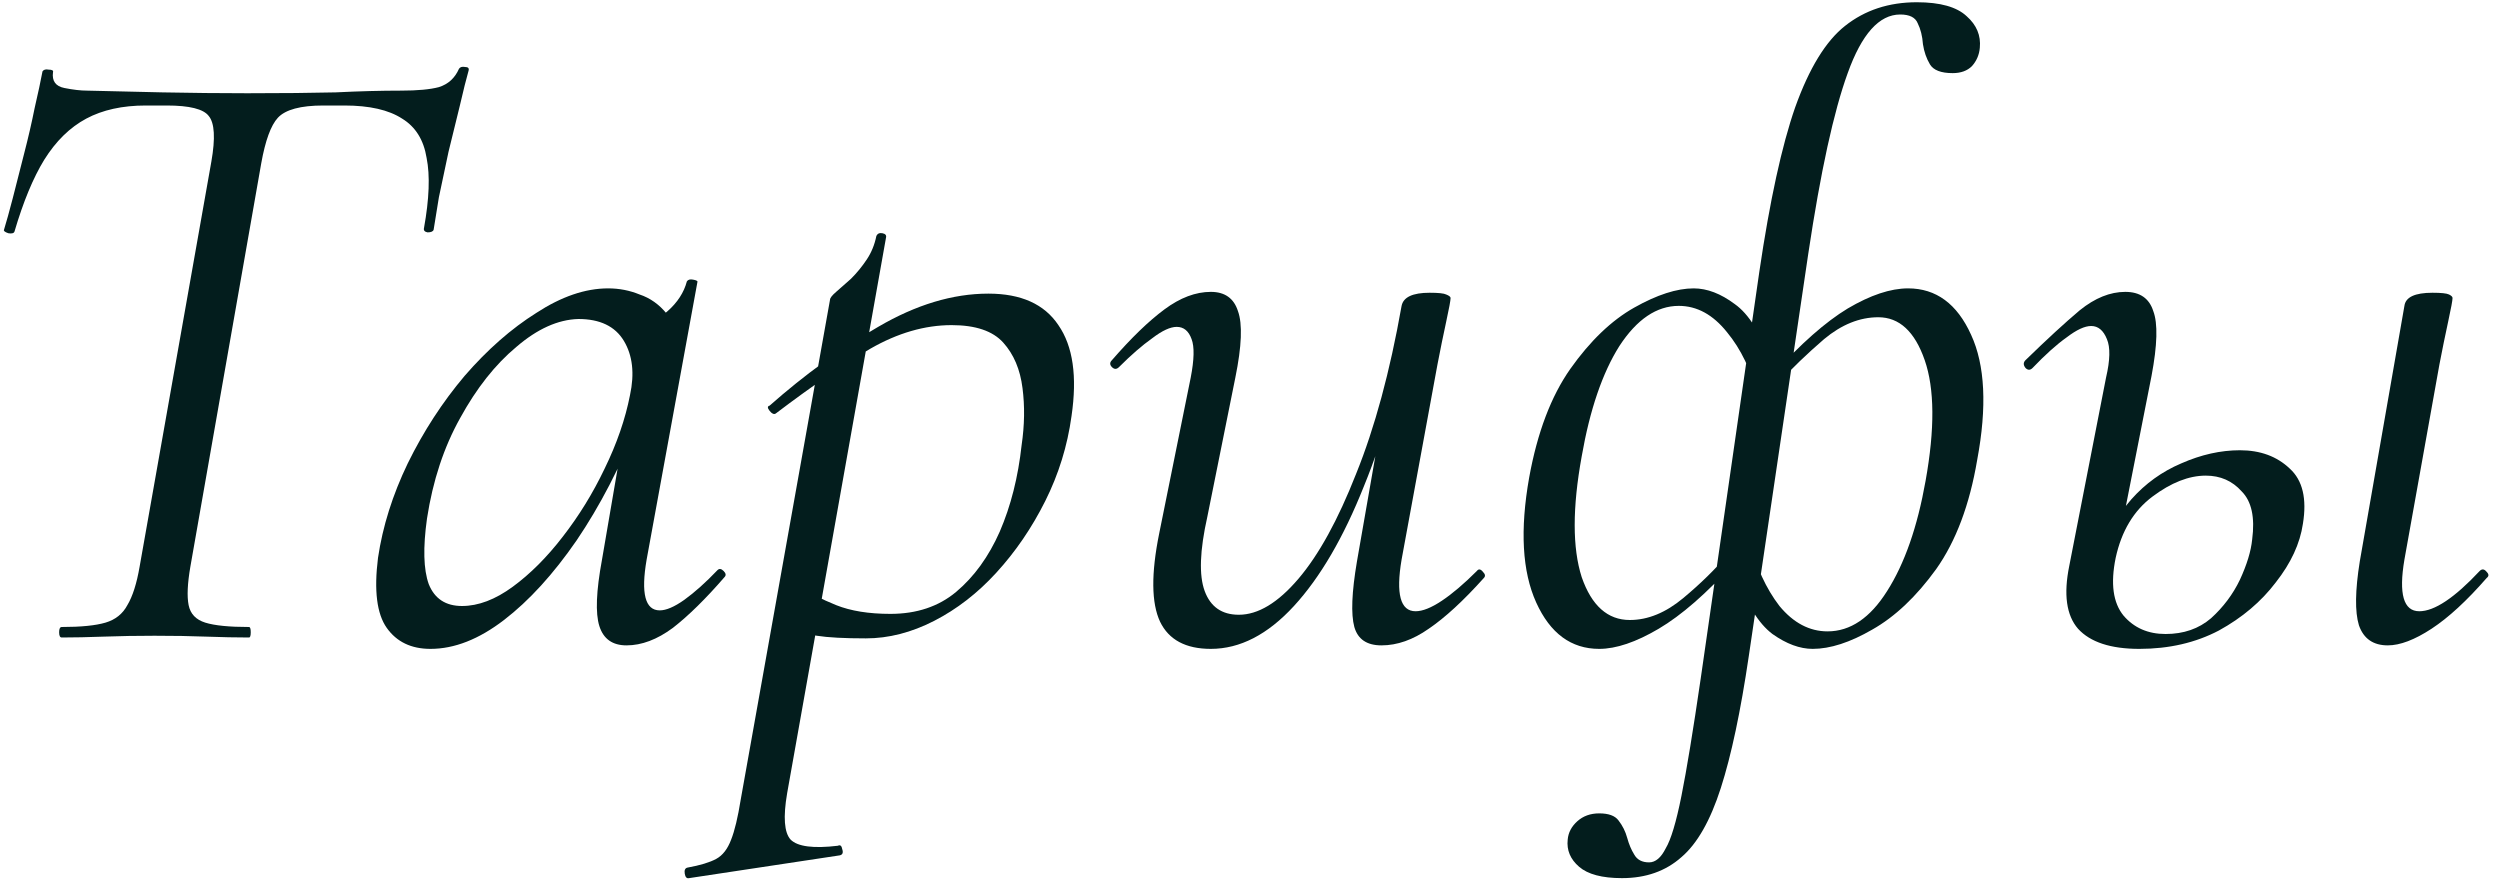 <?xml version="1.0" encoding="UTF-8"?> <svg xmlns="http://www.w3.org/2000/svg" width="200" height="71" viewBox="0 0 200 71" fill="none"><path d="M4.94 51C4.8 51 4.73 50.86 4.73 50.58C4.73 50.3 4.8 50.16 4.94 50.16C6.48 50.16 7.647 50.043 8.44 49.81C9.233 49.576 9.817 49.11 10.19 48.41C10.61 47.71 10.937 46.683 11.17 45.33L16.91 12.92C17.237 11.053 17.167 9.84 16.7 9.28C16.28 8.72 15.16 8.44 13.34 8.44H11.66C9.793 8.44 8.207 8.79 6.9 9.49C5.593 10.19 4.473 11.286 3.54 12.78C2.653 14.226 1.86 16.14 1.16 18.52C1.113 18.66 0.95 18.706 0.67 18.66C0.39 18.566 0.273 18.473 0.32 18.38C0.507 17.773 0.74 16.933 1.02 15.86C1.3 14.74 1.603 13.55 1.93 12.29C2.257 11.03 2.537 9.816 2.77 8.65C3.05 7.436 3.26 6.456 3.4 5.71C3.493 5.57 3.657 5.523 3.89 5.57C4.17 5.57 4.287 5.64 4.24 5.78C4.147 6.48 4.45 6.9 5.15 7.04C5.85 7.18 6.457 7.25 6.97 7.25C8.697 7.296 10.703 7.343 12.99 7.39C15.323 7.436 17.587 7.46 19.78 7.46C22.58 7.46 24.937 7.436 26.85 7.39C28.763 7.296 30.513 7.25 32.1 7.25C33.407 7.25 34.41 7.156 35.11 6.97C35.857 6.736 36.393 6.246 36.72 5.5C36.813 5.36 36.977 5.313 37.21 5.36C37.443 5.36 37.537 5.453 37.49 5.64C37.303 6.293 37.07 7.226 36.79 8.44C36.51 9.606 36.207 10.843 35.88 12.15C35.6 13.456 35.343 14.67 35.11 15.79C34.923 16.91 34.783 17.773 34.69 18.38C34.643 18.52 34.48 18.59 34.2 18.59C33.967 18.543 33.873 18.426 33.92 18.24C34.34 15.906 34.41 14.04 34.13 12.64C33.897 11.193 33.243 10.143 32.17 9.49C31.097 8.79 29.557 8.44 27.55 8.44H25.87C24.05 8.44 22.837 8.766 22.23 9.42C21.67 10.026 21.227 11.24 20.9 13.06L15.23 45.33C14.997 46.683 14.95 47.71 15.09 48.41C15.23 49.11 15.673 49.576 16.42 49.81C17.167 50.043 18.333 50.16 19.92 50.16C20.013 50.16 20.06 50.3 20.06 50.58C20.06 50.86 20.013 51 19.92 51C18.893 51 17.75 50.976 16.49 50.93C15.277 50.883 13.9 50.86 12.36 50.86C10.96 50.86 9.607 50.883 8.3 50.93C7.04 50.976 5.92 51 4.94 51Z" fill="#031D1D"></path><path d="M34.44 51.91C32.9 51.91 31.733 51.35 30.94 50.23C30.146 49.11 29.913 47.243 30.24 44.63C30.613 42.11 31.406 39.59 32.62 37.07C33.88 34.503 35.396 32.17 37.17 30.07C38.99 27.97 40.903 26.29 42.91 25.03C44.916 23.723 46.83 23.07 48.65 23.07C49.536 23.07 50.376 23.233 51.17 23.56C52.01 23.84 52.733 24.353 53.34 25.1C53.946 25.8 54.296 26.733 54.39 27.9L51.38 26.01C51.986 25.916 52.663 25.543 53.41 24.89C54.203 24.19 54.716 23.396 54.95 22.51C55.043 22.37 55.206 22.323 55.44 22.37C55.72 22.416 55.836 22.486 55.79 22.58L51.73 44.77C51.263 47.476 51.613 48.83 52.78 48.83C53.293 48.83 53.946 48.55 54.74 47.99C55.58 47.383 56.466 46.59 57.4 45.61C57.54 45.47 57.703 45.493 57.89 45.68C58.076 45.866 58.1 46.03 57.96 46.17C56.466 47.896 55.09 49.25 53.83 50.23C52.57 51.163 51.333 51.63 50.12 51.63C49 51.63 48.276 51.116 47.95 50.09C47.623 49.063 47.693 47.29 48.16 44.77L49.84 34.97L51.03 33.78C49.63 37.326 47.996 40.476 46.13 43.23C44.263 45.936 42.326 48.06 40.32 49.6C38.313 51.14 36.353 51.91 34.44 51.91ZM36.96 48.48C38.266 48.48 39.62 47.966 41.02 46.94C42.42 45.913 43.75 44.583 45.01 42.95C46.316 41.27 47.436 39.45 48.37 37.49C49.35 35.483 50.026 33.523 50.4 31.61C50.773 29.883 50.61 28.436 49.91 27.27C49.21 26.103 47.996 25.52 46.27 25.52C44.636 25.566 42.98 26.313 41.3 27.76C39.62 29.16 38.126 31.05 36.82 33.43C35.513 35.763 34.626 38.446 34.16 41.48C33.833 43.813 33.88 45.563 34.3 46.73C34.766 47.896 35.653 48.48 36.96 48.48Z" fill="#031D1D"></path><path d="M55.131 70.25C54.944 70.296 54.828 70.18 54.781 69.9C54.734 69.62 54.804 69.456 54.991 69.41C56.018 69.223 56.788 68.99 57.301 68.71C57.815 68.43 58.211 67.916 58.491 67.17C58.771 66.47 59.028 65.396 59.261 63.95L66.401 23.98C66.401 23.84 66.564 23.63 66.891 23.35C67.218 23.07 67.615 22.72 68.081 22.3C68.548 21.833 68.968 21.32 69.341 20.76C69.715 20.2 69.971 19.57 70.111 18.87C70.204 18.683 70.368 18.613 70.601 18.66C70.835 18.706 70.928 18.823 70.881 19.01L62.971 63.46C62.645 65.373 62.738 66.61 63.251 67.17C63.811 67.73 65.071 67.893 67.031 67.66C67.218 67.566 67.335 67.66 67.381 67.94C67.475 68.22 67.404 68.383 67.171 68.43L55.131 70.25ZM69.271 51.07C67.544 51.07 66.238 51 65.351 50.86C64.511 50.72 63.764 50.58 63.111 50.44L63.811 46.8C64.698 47.406 65.725 47.943 66.891 48.41C68.058 48.876 69.504 49.11 71.231 49.11C73.331 49.11 75.081 48.526 76.481 47.36C77.928 46.146 79.094 44.536 79.981 42.53C80.868 40.476 81.451 38.166 81.731 35.6C81.965 34.013 81.988 32.496 81.801 31.05C81.615 29.556 81.101 28.343 80.261 27.41C79.421 26.476 78.044 26.01 76.131 26.01C73.984 26.01 71.814 26.64 69.621 27.9C67.475 29.16 64.954 30.886 62.061 33.08C61.921 33.173 61.758 33.103 61.571 32.87C61.385 32.636 61.385 32.496 61.571 32.45C64.371 29.976 67.264 27.876 70.251 26.15C73.284 24.376 76.225 23.49 79.071 23.49C81.684 23.49 83.551 24.33 84.671 26.01C85.838 27.69 86.188 30.116 85.721 33.29C85.394 35.67 84.695 37.933 83.621 40.08C82.548 42.226 81.241 44.14 79.701 45.82C78.208 47.453 76.551 48.736 74.731 49.67C72.911 50.603 71.091 51.07 69.271 51.07Z" fill="#031D1D"></path><path d="M96.867 51.91C94.86 51.91 93.507 51.186 92.807 49.74C92.107 48.246 92.084 45.89 92.737 42.67L95.257 30.21C95.537 28.763 95.56 27.736 95.327 27.13C95.094 26.476 94.697 26.15 94.137 26.15C93.624 26.15 92.97 26.453 92.177 27.06C91.384 27.62 90.497 28.39 89.517 29.37C89.33 29.556 89.144 29.556 88.957 29.37C88.77 29.183 88.77 28.996 88.957 28.81C90.497 27.036 91.897 25.683 93.157 24.75C94.417 23.816 95.654 23.35 96.867 23.35C97.987 23.35 98.71 23.863 99.037 24.89C99.41 25.916 99.34 27.69 98.827 30.21L96.587 41.34C95.98 44.046 95.91 46.03 96.377 47.29C96.844 48.55 97.754 49.18 99.107 49.18C100.647 49.18 102.234 48.223 103.867 46.31C105.5 44.396 107.04 41.596 108.487 37.91C109.98 34.223 111.194 29.743 112.127 24.47L113.037 24.54C112.104 30 110.797 34.783 109.117 38.89C107.484 42.996 105.617 46.193 103.517 48.48C101.417 50.766 99.2 51.91 96.867 51.91ZM110.517 51.63C109.35 51.63 108.627 51.14 108.347 50.16C108.067 49.133 108.137 47.383 108.557 44.91L112.127 24.47C112.267 23.77 113.014 23.42 114.367 23.42C115.067 23.42 115.51 23.466 115.697 23.56C115.93 23.653 116.047 23.746 116.047 23.84C116.047 24.026 115.93 24.656 115.697 25.73C115.464 26.803 115.23 27.946 114.997 29.16L112.127 44.77C111.66 47.523 112.034 48.9 113.247 48.9C113.807 48.9 114.507 48.62 115.347 48.06C116.187 47.5 117.12 46.706 118.147 45.68C118.287 45.493 118.45 45.516 118.637 45.75C118.824 45.936 118.847 46.1 118.707 46.24C117.074 48.06 115.604 49.413 114.297 50.3C113.037 51.186 111.777 51.63 110.517 51.63Z" fill="#031D1D"></path><path d="M129.756 70.25C128.169 70.25 127.026 69.946 126.326 69.34C125.626 68.733 125.323 68.01 125.416 67.17C125.463 66.61 125.719 66.12 126.186 65.7C126.653 65.28 127.236 65.07 127.936 65.07C128.683 65.07 129.196 65.256 129.476 65.63C129.803 66.05 130.036 66.516 130.176 67.03C130.316 67.543 130.503 67.986 130.736 68.36C130.969 68.78 131.366 68.99 131.926 68.99C132.439 68.99 132.883 68.616 133.256 67.87C133.676 67.17 134.096 65.77 134.516 63.67C134.936 61.57 135.449 58.443 136.056 54.29L140.746 21.74C141.586 16.046 142.543 11.66 143.616 8.58C144.736 5.453 146.066 3.283 147.606 2.07C149.193 0.81 151.106 0.18 153.346 0.18C155.213 0.18 156.543 0.553 157.336 1.3C158.129 2 158.479 2.84 158.386 3.82C158.339 4.38 158.129 4.87 157.756 5.29C157.383 5.663 156.869 5.85 156.216 5.85C155.283 5.85 154.676 5.616 154.396 5.15C154.116 4.683 153.929 4.146 153.836 3.54C153.789 2.886 153.649 2.326 153.416 1.86C153.229 1.393 152.763 1.16 152.016 1.16C150.336 1.16 148.936 2.723 147.816 5.85C146.696 8.93 145.646 13.736 144.666 20.27L139.906 52.47C139.253 56.903 138.506 60.426 137.666 63.04C136.826 65.653 135.776 67.496 134.516 68.57C133.256 69.69 131.669 70.25 129.756 70.25ZM127.936 51.91C125.696 51.91 124.016 50.673 122.896 48.2C121.776 45.726 121.589 42.39 122.336 38.19C122.989 34.596 124.086 31.703 125.626 29.51C127.213 27.27 128.916 25.636 130.736 24.61C132.556 23.583 134.143 23.07 135.496 23.07C136.569 23.07 137.666 23.49 138.786 24.33C139.906 25.123 140.863 26.663 141.656 28.95L140.606 31.68C140.093 29.626 139.276 27.923 138.156 26.57C137.036 25.17 135.753 24.47 134.306 24.47C132.533 24.47 130.946 25.543 129.546 27.69C128.193 29.836 127.189 32.776 126.536 36.51C125.789 40.616 125.789 43.836 126.536 46.17C127.329 48.456 128.613 49.6 130.386 49.6C131.833 49.6 133.256 49.016 134.656 47.85C136.056 46.683 137.246 45.516 138.226 44.35L138.716 45.05C136.523 47.476 134.516 49.226 132.696 50.3C130.876 51.373 129.289 51.91 127.936 51.91ZM145.016 51.91C143.989 51.91 142.916 51.513 141.796 50.72C140.676 49.88 139.719 48.316 138.926 46.03L139.976 43.3C140.489 45.353 141.283 47.08 142.356 48.48C143.476 49.833 144.759 50.51 146.206 50.51C148.026 50.51 149.613 49.436 150.966 47.29C152.366 45.096 153.393 42.156 154.046 38.47C154.793 34.316 154.769 31.096 153.976 28.81C153.183 26.523 151.946 25.38 150.266 25.38C148.773 25.38 147.326 25.963 145.926 27.13C144.573 28.296 143.359 29.463 142.286 30.63L141.866 29.93C144.059 27.503 146.043 25.753 147.816 24.68C149.636 23.606 151.246 23.07 152.646 23.07C154.886 23.07 156.566 24.306 157.686 26.78C158.806 29.206 158.969 32.543 158.176 36.79C157.569 40.383 156.473 43.3 154.886 45.54C153.299 47.733 151.596 49.343 149.776 50.37C148.003 51.396 146.416 51.91 145.016 51.91Z" fill="#031D1D"></path><path d="M191.023 51.63C189.856 51.63 189.086 51.093 188.713 50.02C188.386 48.946 188.41 47.243 188.783 44.91L192.353 24.47C192.446 23.77 193.193 23.42 194.593 23.42C195.293 23.42 195.736 23.466 195.923 23.56C196.11 23.653 196.203 23.746 196.203 23.84C196.203 24.026 196.086 24.656 195.853 25.73C195.62 26.803 195.386 27.946 195.153 29.16L192.353 44.77C191.886 47.523 192.283 48.9 193.543 48.9C194.756 48.9 196.366 47.826 198.373 45.68C198.56 45.493 198.746 45.516 198.933 45.75C199.12 45.936 199.12 46.1 198.933 46.24C197.346 48.06 195.876 49.413 194.523 50.3C193.17 51.186 192.003 51.63 191.023 51.63ZM171.143 51.91C168.856 51.91 167.223 51.373 166.243 50.3C165.31 49.226 165.076 47.546 165.543 45.26L168.483 30.21C168.81 28.81 168.833 27.783 168.553 27.13C168.273 26.43 167.853 26.08 167.293 26.08C166.78 26.08 166.126 26.383 165.333 26.99C164.54 27.55 163.63 28.366 162.603 29.44C162.416 29.626 162.23 29.626 162.043 29.44C161.856 29.206 161.856 28.996 162.043 28.81C163.77 27.13 165.216 25.8 166.383 24.82C167.596 23.84 168.81 23.35 170.023 23.35C171.19 23.35 171.936 23.863 172.263 24.89C172.636 25.87 172.59 27.596 172.123 30.07L169.253 44.63C168.833 46.683 169.043 48.223 169.883 49.25C170.723 50.23 171.843 50.72 173.243 50.72C174.69 50.72 175.903 50.3 176.883 49.46C177.863 48.573 178.633 47.546 179.193 46.38C179.753 45.166 180.08 44.093 180.173 43.16C180.406 41.386 180.126 40.103 179.333 39.31C178.586 38.47 177.63 38.05 176.463 38.05C175.11 38.05 173.686 38.61 172.193 39.73C170.7 40.85 169.72 42.483 169.253 44.63L168.273 44.56C168.646 42.74 169.393 41.2 170.513 39.94C171.633 38.68 172.963 37.723 174.503 37.07C176.09 36.37 177.653 36.02 179.193 36.02C180.826 36.02 182.156 36.51 183.183 37.49C184.21 38.423 184.56 39.893 184.233 41.9C184 43.486 183.276 45.05 182.063 46.59C180.896 48.13 179.38 49.413 177.513 50.44C175.646 51.42 173.523 51.91 171.143 51.91Z" fill="#031D1D"></path></svg> 